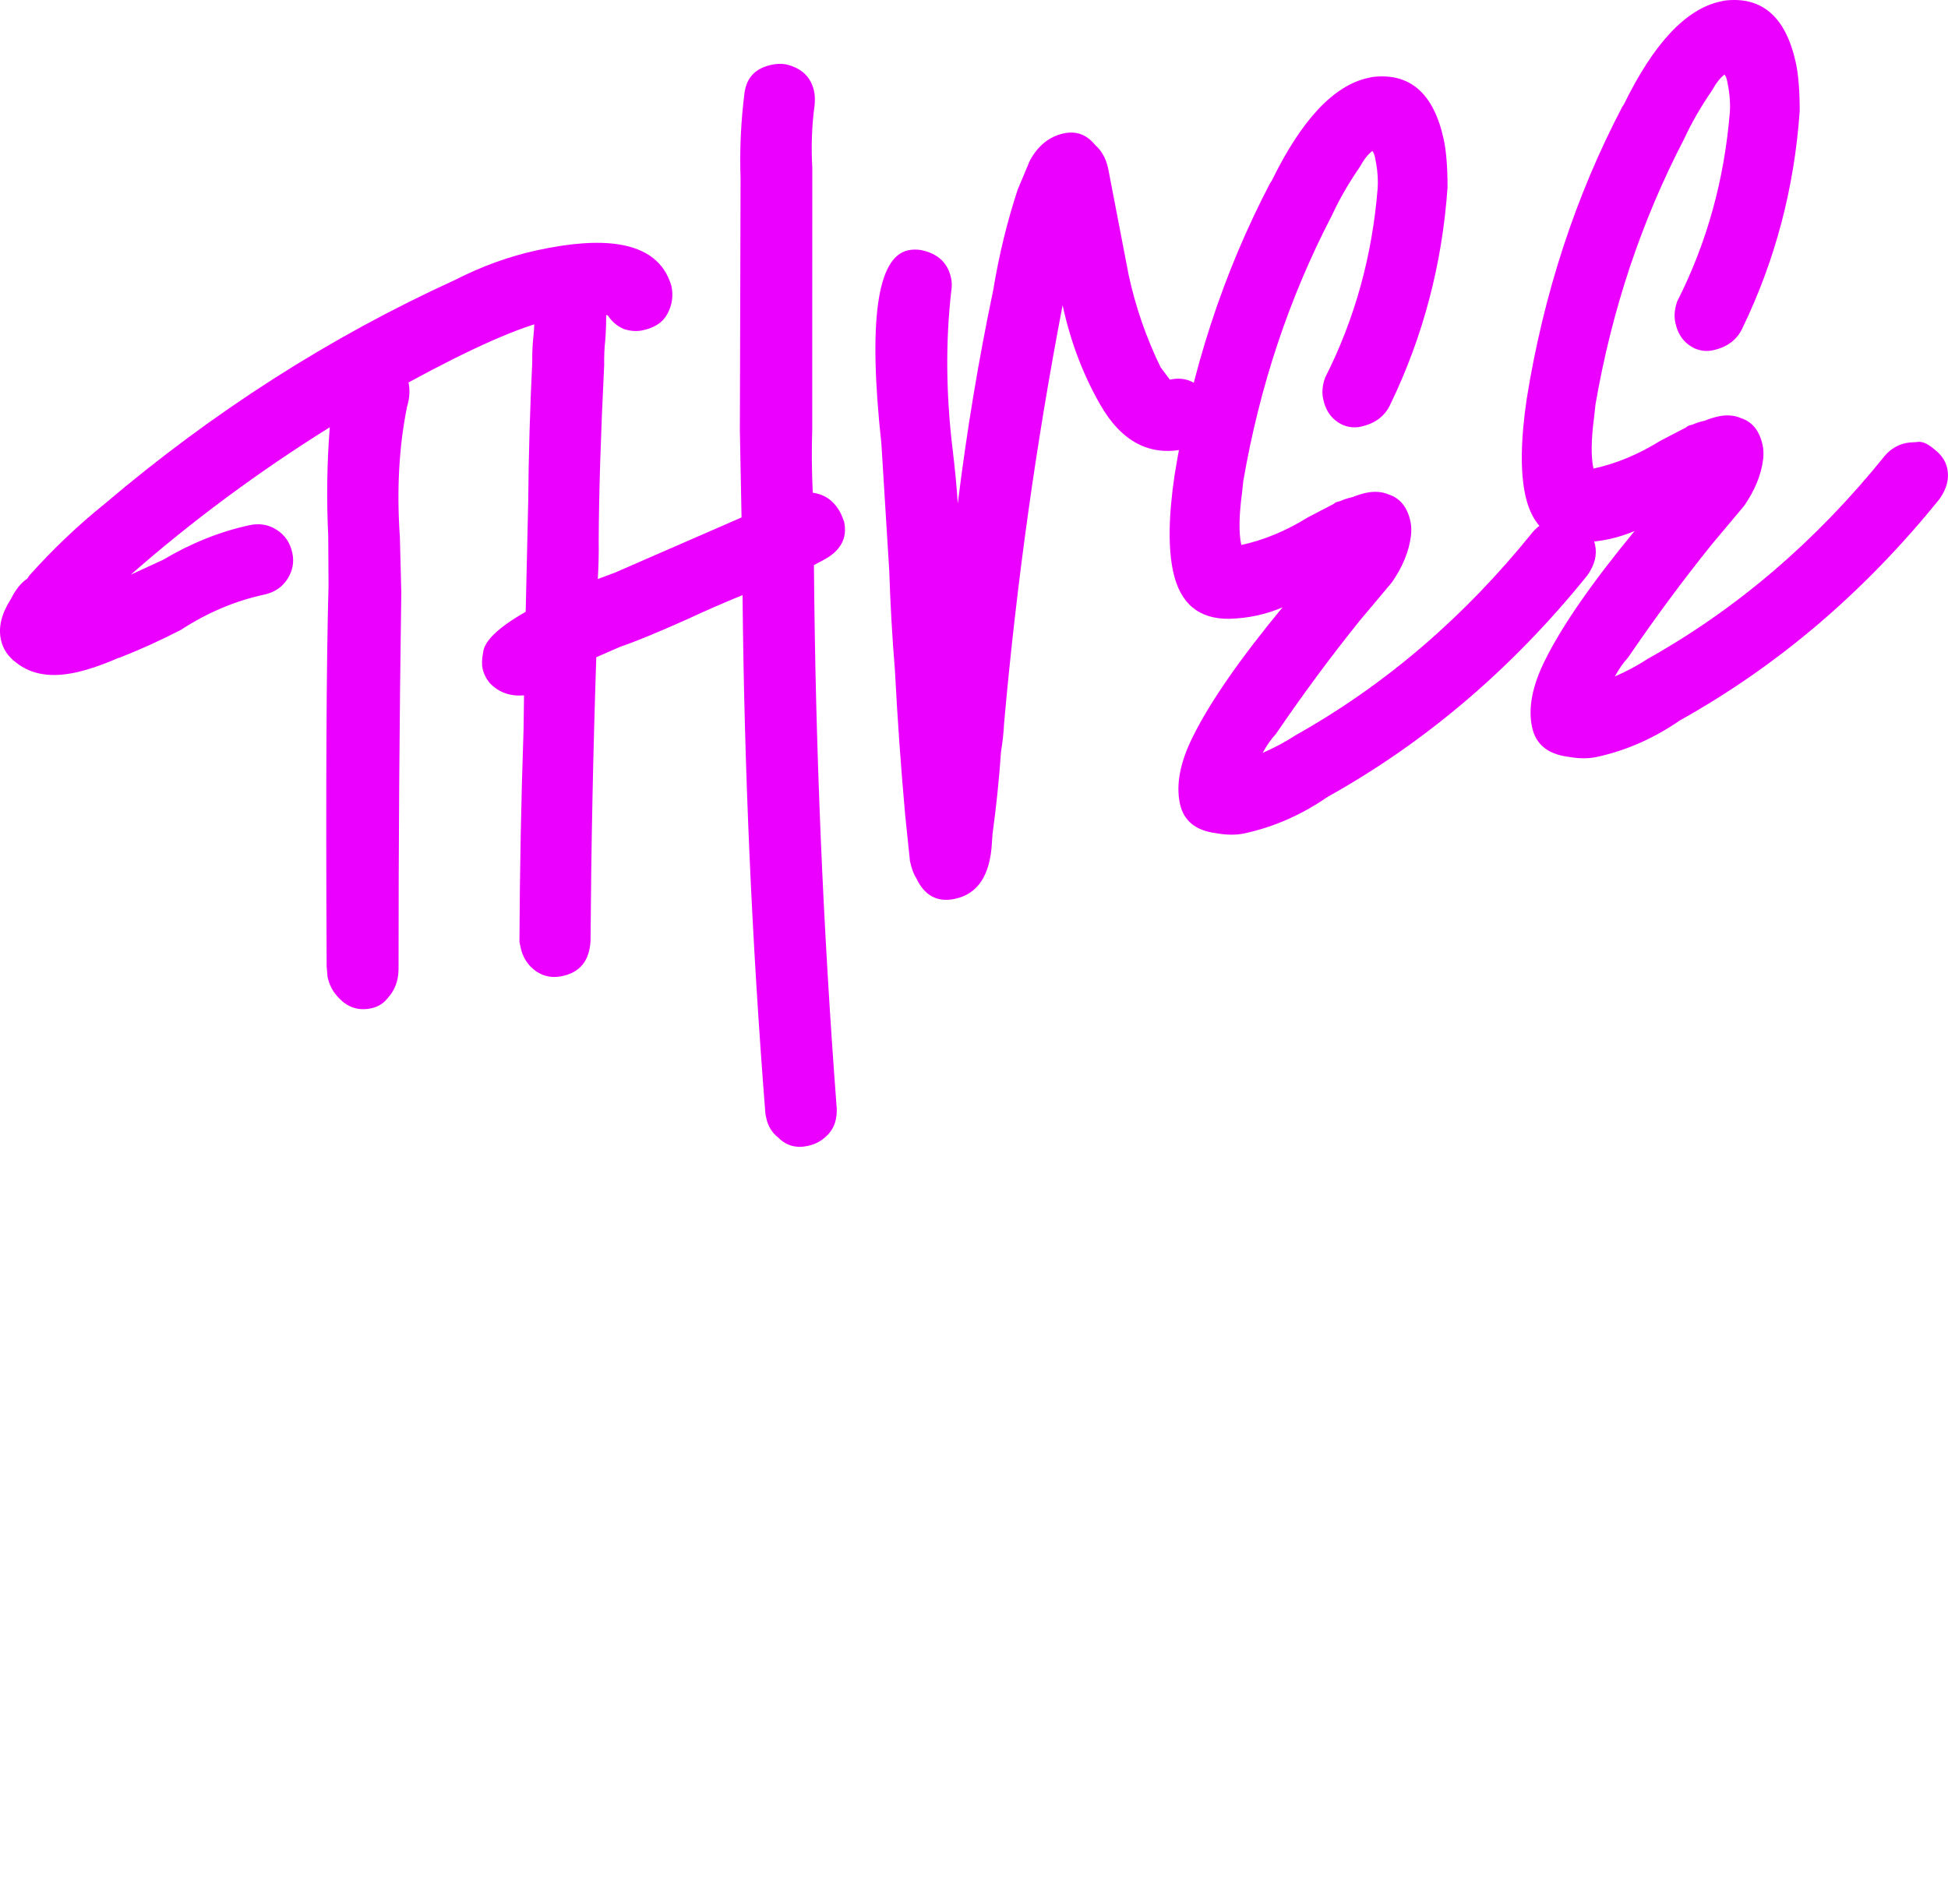 <?xml version="1.0" encoding="UTF-8"?> <svg xmlns="http://www.w3.org/2000/svg" viewBox="0 0 58.203 56.896" fill="none"> <path d="M11.096 30.131C10.694 30.219 10.352 30.096 10.069 29.763C9.93 29.609 9.836 29.419 9.787 29.193L9.76 28.883C9.733 23.55 9.752 19.759 9.816 17.51L9.807 16.013C9.754 14.92 9.769 13.838 9.853 12.768C7.722 14.098 5.739 15.567 3.906 17.175L4.874 16.728C5.712 16.231 6.571 15.886 7.45 15.696C7.752 15.63 8.025 15.676 8.269 15.834C8.514 15.991 8.669 16.22 8.734 16.522C8.794 16.798 8.745 17.058 8.588 17.303C8.431 17.547 8.201 17.702 7.9 17.768C7.021 17.958 6.19 18.31 5.407 18.822C4.792 19.139 4.182 19.416 3.575 19.653L3.538 19.661C3.057 19.871 2.629 20.016 2.252 20.098C1.524 20.256 0.937 20.16 0.493 19.809C0.243 19.627 0.088 19.397 0.028 19.121C-0.054 18.744 0.043 18.342 0.318 17.914C0.465 17.619 0.63 17.412 0.815 17.293L0.874 17.202C1.572 16.419 2.324 15.704 3.13 15.055C6.372 12.301 9.859 10.071 13.592 8.367C14.397 7.956 15.214 7.66 16.042 7.48C17.047 7.262 17.863 7.204 18.489 7.304C19.333 7.437 19.857 7.849 20.06 8.542C20.125 8.843 20.082 9.128 19.93 9.398C19.798 9.637 19.556 9.795 19.204 9.871C19.028 9.909 18.842 9.897 18.644 9.835C18.441 9.747 18.28 9.611 18.161 9.427L18.078 9.406C17.699 9.356 17.158 9.408 16.454 9.561C15.55 9.757 14.134 10.38 12.205 11.429C12.254 11.655 12.24 11.895 12.164 12.148C11.921 13.332 11.849 14.636 11.948 16.061L11.99 17.709C11.935 21.455 11.908 25.208 11.908 28.969C11.904 29.312 11.795 29.598 11.582 29.829C11.459 29.987 11.297 30.088 11.096 30.131Z" fill="#EB00FF"></path> <path d="M24.14 34.244C23.789 34.32 23.495 34.239 23.259 34.001C23.071 33.858 22.949 33.661 22.894 33.409L22.87 33.296C22.464 28.151 22.236 22.98 22.186 17.784C21.631 18.01 21.09 18.246 20.565 18.491C19.654 18.899 18.978 19.177 18.537 19.326L17.816 19.64C17.721 22.474 17.664 25.301 17.644 28.119C17.613 28.704 17.334 29.054 16.807 29.168C16.43 29.25 16.106 29.15 15.834 28.867C15.695 28.713 15.604 28.535 15.56 28.334L15.52 28.146C15.53 26.013 15.571 23.901 15.643 21.807L15.657 20.779C15.244 20.816 14.902 20.693 14.63 20.41C14.522 20.276 14.452 20.133 14.419 19.982C14.392 19.857 14.397 19.698 14.434 19.506C14.463 19.158 14.888 18.75 15.707 18.283L15.782 14.992C15.794 13.596 15.835 12.207 15.903 10.824C15.899 10.562 15.91 10.31 15.936 10.068C15.962 9.825 15.973 9.573 15.969 9.311C15.953 9.235 15.954 9.183 15.974 9.152C15.892 8.775 15.93 8.465 16.087 8.22C16.245 7.976 16.474 7.821 16.775 7.755C17.052 7.695 17.279 7.712 17.457 7.805C17.807 7.965 18.015 8.196 18.081 8.498C18.119 8.673 18.134 8.867 18.128 9.079C18.099 9.19 18.093 9.284 18.11 9.359C18.114 9.621 18.106 9.886 18.085 10.154C18.058 10.396 18.048 10.648 18.052 10.91C17.949 12.984 17.895 14.731 17.888 16.153C17.894 16.546 17.885 16.929 17.861 17.303L18.372 17.113L22.156 15.463L22.106 12.871L22.127 5.332C22.098 4.47 22.137 3.62 22.244 2.782C22.302 2.322 22.57 2.04 23.047 1.937C23.198 1.904 23.342 1.899 23.478 1.922C23.949 2.03 24.23 2.298 24.323 2.725C24.35 2.851 24.355 2.994 24.337 3.156C24.256 3.752 24.234 4.375 24.27 5.025L24.268 12.835C24.248 13.471 24.254 14.101 24.284 14.725C24.663 14.775 24.946 14.989 25.134 15.369L25.22 15.587C25.329 16.09 25.111 16.479 24.567 16.755L24.319 16.887C24.362 22.296 24.588 27.703 24.999 33.11C25.014 33.423 24.938 33.676 24.77 33.87C24.601 34.065 24.392 34.189 24.14 34.244Z" fill="#EB00FF"></path> <path d="M28.537 26.86C28.009 26.974 27.623 26.769 27.377 26.243C27.3 26.129 27.237 25.958 27.188 25.732L27.044 24.343C26.915 22.899 26.813 21.461 26.739 20.031C26.658 19.049 26.602 18.062 26.57 17.07L26.334 13.255C25.937 9.607 26.203 7.682 27.132 7.48C27.258 7.453 27.389 7.451 27.525 7.474C28.021 7.577 28.318 7.854 28.416 8.306C28.443 8.432 28.446 8.563 28.422 8.699C28.25 10.209 28.264 11.784 28.462 13.424C28.531 13.988 28.583 14.529 28.617 15.048C28.884 12.886 29.237 10.758 29.677 8.664C29.847 7.628 30.09 6.628 30.407 5.665L30.771 4.797C31.016 4.35 31.352 4.08 31.779 3.987C32.155 3.905 32.47 4.021 32.722 4.334C32.916 4.503 33.046 4.737 33.111 5.039L33.723 8.22C33.93 9.174 34.247 10.091 34.675 10.972L34.953 11.345C35.481 11.231 35.885 11.459 36.167 12.029L36.191 12.142C36.246 12.393 36.197 12.653 36.045 12.923C35.918 13.187 35.704 13.352 35.403 13.417C34.348 13.646 33.501 13.199 32.863 12.075C32.355 11.186 31.983 10.201 31.749 9.121C30.959 13.238 30.376 17.401 30.001 21.611C29.986 21.904 29.955 22.186 29.909 22.459C29.852 23.287 29.767 24.108 29.655 24.921L29.636 25.201C29.581 26.16 29.215 26.713 28.537 26.86Z" fill="#EB00FF"></path> <path d="M37.183 24.905C36.932 24.959 36.642 24.956 36.313 24.896C35.717 24.815 35.364 24.524 35.255 24.021C35.13 23.444 35.26 22.771 35.646 22.004C36.158 20.972 37.05 19.687 38.32 18.149C38.08 18.254 37.822 18.336 37.545 18.396C37.294 18.451 37.025 18.483 36.738 18.492C35.821 18.507 35.259 18.038 35.052 17.083C34.899 16.38 34.914 15.417 35.095 14.194C35.599 11.061 36.547 8.159 37.94 5.49L37.999 5.398C38.892 3.574 39.853 2.55 40.883 2.327L40.996 2.302C42.123 2.163 42.836 2.784 43.136 4.165C43.212 4.517 43.25 4.995 43.25 5.6C43.091 7.896 42.521 10.058 41.541 12.085C41.38 12.436 41.086 12.657 40.66 12.75C40.484 12.788 40.31 12.773 40.137 12.706C39.817 12.565 39.616 12.306 39.535 11.929C39.491 11.728 39.51 11.514 39.592 11.285C40.476 9.542 41 7.653 41.163 5.619L41.168 5.46C41.17 5.223 41.14 4.967 41.08 4.69C41.064 4.615 41.038 4.555 41.002 4.51C40.867 4.618 40.744 4.776 40.631 4.985C40.292 5.479 40.015 5.96 39.8 6.428C38.52 8.888 37.636 11.539 37.147 14.38L37.108 14.744C37.018 15.42 37.011 15.935 37.088 16.286C37.766 16.139 38.429 15.864 39.078 15.46L39.858 15.054C39.877 15.024 39.937 14.997 40.038 14.976C40.158 14.923 40.281 14.883 40.407 14.856C40.552 14.798 40.687 14.756 40.813 14.729C41.064 14.674 41.291 14.691 41.494 14.778C41.834 14.888 42.05 15.157 42.142 15.584C42.17 15.71 42.174 15.853 42.157 16.015C42.099 16.475 41.91 16.936 41.59 17.4L40.618 18.558C39.748 19.641 38.915 20.768 38.117 21.941C37.989 22.074 37.858 22.26 37.726 22.499C38.086 22.342 38.416 22.165 38.715 21.969C41.388 20.468 43.749 18.444 45.8 15.895C45.968 15.701 46.177 15.576 46.429 15.522C46.479 15.511 46.582 15.502 46.738 15.494C46.889 15.461 47.061 15.529 47.256 15.697C47.475 15.86 47.609 16.054 47.658 16.281C47.724 16.582 47.646 16.888 47.424 17.199C45.185 19.973 42.6 22.178 39.668 23.813C38.89 24.35 38.062 24.714 37.183 24.905Z" fill="#EB00FF"></path> <path d="M47.705 22.622C47.454 22.676 47.164 22.673 46.835 22.613C46.239 22.532 45.886 22.24 45.777 21.738C45.652 21.16 45.782 20.488 46.168 19.72C46.68 18.689 47.572 17.404 48.842 15.866C48.602 15.971 48.344 16.053 48.068 16.113C47.816 16.167 47.547 16.199 47.26 16.209C46.343 16.224 45.781 15.754 45.574 14.8C45.421 14.097 45.436 13.134 45.617 11.911C46.121 8.777 47.069 5.876 48.462 3.207L48.521 3.115C49.414 1.291 50.375 0.267 51.405 0.044L51.518 0.019C52.645 -0.12 53.358 0.501 53.658 1.882C53.734 2.234 53.772 2.712 53.772 3.317C53.613 5.613 53.043 7.775 52.063 9.802C51.902 10.153 51.609 10.374 51.182 10.467C51.006 10.505 50.832 10.49 50.659 10.422C50.339 10.281 50.138 10.023 50.057 9.646C50.013 9.445 50.032 9.23 50.114 9.002C50.998 7.259 51.522 5.37 51.686 3.336L51.691 3.177C51.692 2.94 51.662 2.683 51.602 2.407C51.586 2.332 51.56 2.272 51.524 2.227C51.389 2.335 51.266 2.493 51.153 2.702C50.814 3.196 50.537 3.677 50.323 4.144C49.042 6.605 48.158 9.256 47.669 12.097L47.63 12.46C47.54 13.137 47.533 13.652 47.61 14.003C48.288 13.856 48.951 13.581 49.6 13.177L50.38 12.771C50.4 12.74 50.46 12.714 50.56 12.692C50.68 12.64 50.803 12.6 50.929 12.573C51.074 12.515 51.209 12.473 51.335 12.445C51.586 12.391 51.813 12.407 52.016 12.495C52.356 12.605 52.572 12.874 52.664 13.301C52.692 13.426 52.697 13.57 52.679 13.732C52.621 14.191 52.432 14.653 52.112 15.117L51.14 16.275C50.27 17.357 49.437 18.485 48.639 19.657C48.511 19.791 48.38 19.977 48.248 20.216C48.608 20.059 48.938 19.882 49.237 19.685C51.91 18.185 54.271 16.161 56.322 13.612C56.49 13.418 56.7 13.293 56.951 13.239C57.001 13.228 57.104 13.218 57.26 13.211C57.411 13.178 57.583 13.246 57.778 13.414C57.997 13.577 58.131 13.771 58.18 13.997C58.246 14.299 58.168 14.605 57.946 14.916C55.708 17.69 53.122 19.894 50.19 21.53C49.412 22.067 48.584 22.431 47.705 22.622Z" fill="#EB00FF"></path> </svg> 